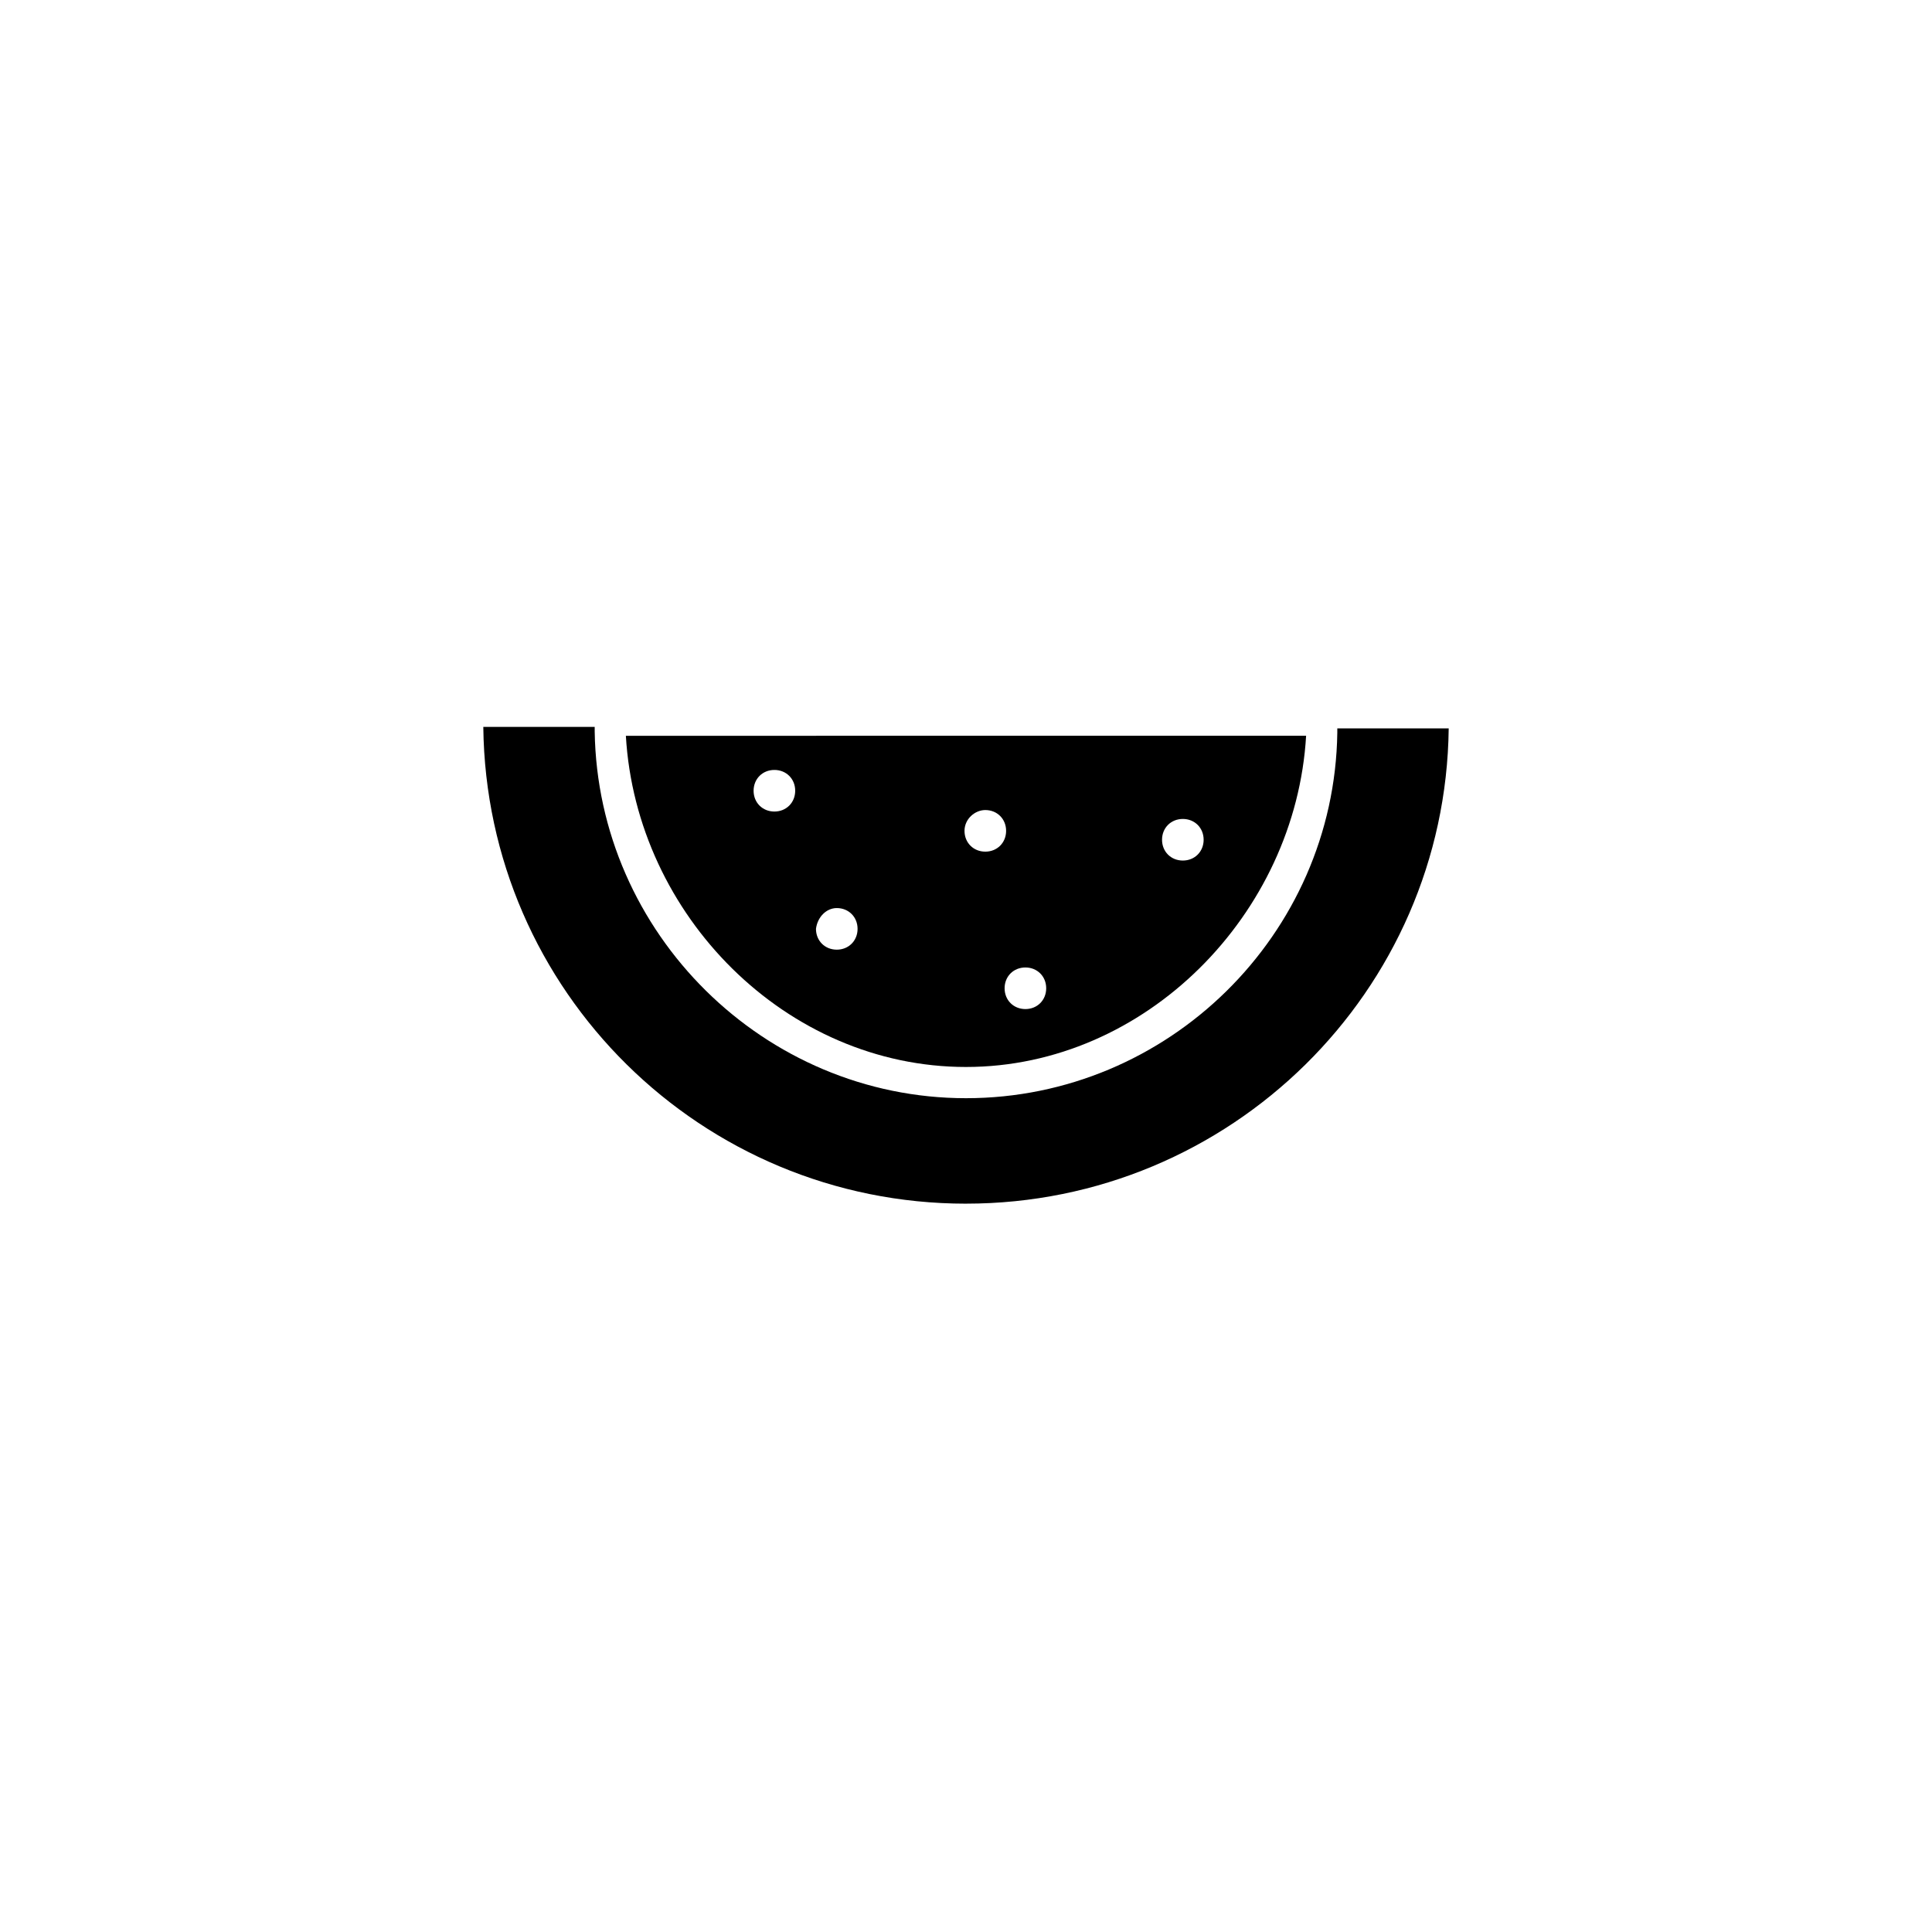 <?xml version="1.0" encoding="UTF-8"?>
<!-- Uploaded to: SVG Repo, www.svgrepo.com, Generator: SVG Repo Mixer Tools -->
<svg fill="#000000" width="800px" height="800px" version="1.1" viewBox="144 144 512 512" xmlns="http://www.w3.org/2000/svg">
 <g>
  <path d="m400 462.98c70.059 0 127.13-56.285 127.92-125.95h-29.52v1.18c-0.789 53.531-44.871 96.824-98.398 96.824-53.531 0-97.613-43.688-98.402-97.219v-1.18h-29.52c0.789 70.062 57.859 126.35 127.92 126.35z"/>
  <path d="m400 426.76c47.625 0 87.379-40.539 90.133-87.773l-180.27 0.004c2.754 47.625 42.508 87.77 90.137 87.77zm57.465-65.73c3.148 0 5.512 2.363 5.512 5.512 0 3.148-2.363 5.512-5.512 5.512-3.148 0-5.512-2.363-5.512-5.512 0-3.148 2.363-5.512 5.512-5.512zm-41.723 39.359c3.148 0 5.512 2.363 5.512 5.512 0 3.148-2.363 5.512-5.512 5.512-3.148 0-5.512-2.363-5.512-5.512 0-3.148 2.363-5.512 5.512-5.512zm-10.625-41.719c3.148 0 5.512 2.363 5.512 5.512 0 3.148-2.363 5.512-5.512 5.512-3.148 0-5.512-2.363-5.512-5.512 0-3.152 2.754-5.512 5.512-5.512zm-39.363 25.977c3.148 0 5.512 2.363 5.512 5.512 0 3.148-2.363 5.512-5.512 5.512-3.148 0-5.512-2.363-5.512-5.512 0.395-3.152 2.758-5.512 5.512-5.512zm-16.531-36.605c3.148 0 5.512 2.363 5.512 5.512 0 3.148-2.363 5.512-5.512 5.512-3.148 0-5.512-2.363-5.512-5.512 0.004-3.148 2.363-5.512 5.512-5.512z"/>
 </g>
</svg>